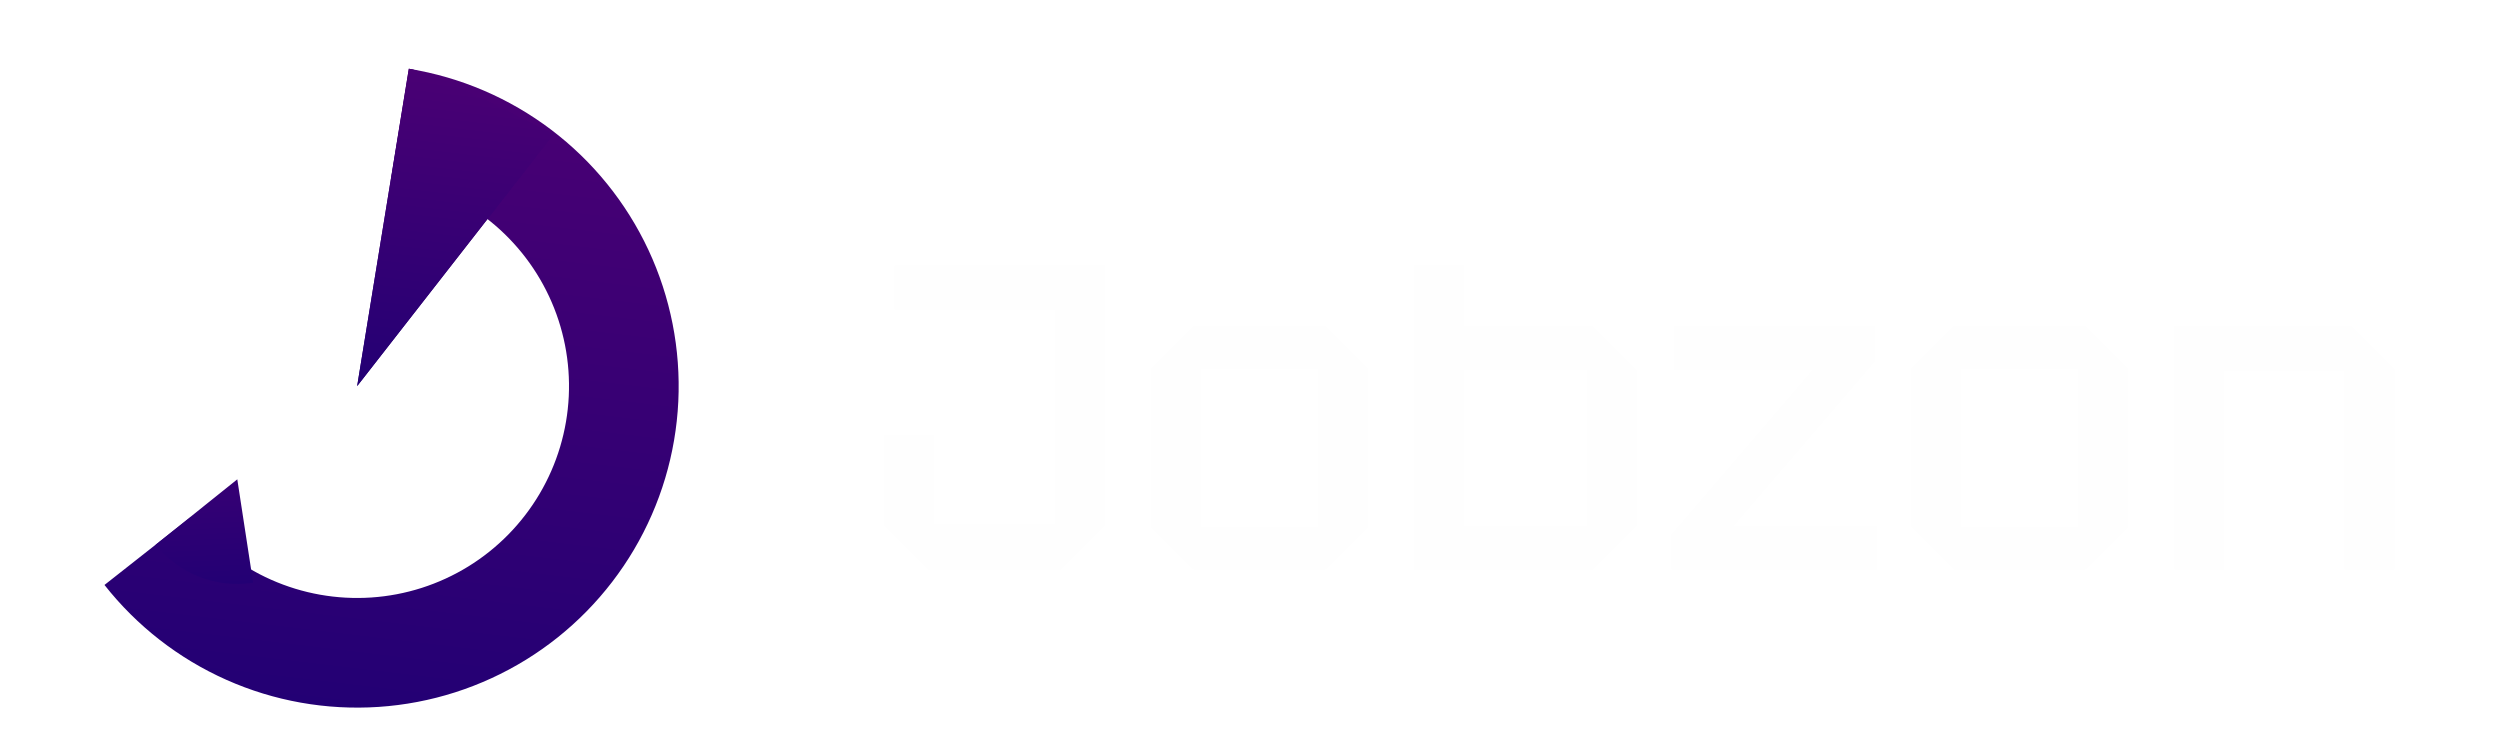 <?xml version="1.0" encoding="UTF-8"?> <svg xmlns="http://www.w3.org/2000/svg" width="259" height="77" viewBox="0 0 259 77" fill="none"><g filter="url(#filter0_d_377_5)"><path d="M91.575 50.41V41.05H96.795V50.32H109.305V28.09H92.655V23.5H114.525V50.41L109.935 55H96.165L91.575 50.41ZM119.232 50.59V34.21L123.642 29.8H137.322L141.732 34.21V50.59L137.322 55H123.642L119.232 50.59ZM124.452 50.59H136.512V34.21H124.452V50.59ZM146.485 55V23.5H151.705V29.8H165.025L169.615 34.39V50.41L165.025 55H146.485ZM151.705 50.5H164.395V34.3H151.705V50.5ZM173.13 55V51.4L187.8 34.3H173.4V29.8H194.28V33.4L179.61 50.5H194.46V55H173.13ZM197.982 50.59V34.21L202.392 29.8H216.072L220.482 34.21V50.59L216.072 55H202.392L197.982 50.59ZM203.202 50.59H215.262V34.21H203.202V50.59ZM225.235 55V29.8H243.595L248.095 34.3V55H242.875V34.39H230.455V55H225.235Z" fill="#FEFEFE"></path></g><path d="M42.393 7.129C47.737 8.006 52.787 10.173 57.105 13.442C61.423 16.711 64.879 20.983 67.174 25.889C69.468 30.795 70.531 36.186 70.272 41.596C70.013 47.006 68.438 52.271 65.684 56.934C62.931 61.598 59.082 65.52 54.471 68.361C49.859 71.201 44.625 72.875 39.221 73.236C33.818 73.597 28.407 72.635 23.459 70.433C18.511 68.232 14.174 64.857 10.824 60.601L19.752 53.575C21.959 56.379 24.817 58.603 28.077 60.054C31.338 61.505 34.903 62.139 38.464 61.901C42.025 61.663 45.474 60.56 48.512 58.688C51.551 56.816 54.087 54.232 55.902 51.159C57.716 48.086 58.754 44.616 58.925 41.052C59.096 37.487 58.395 33.934 56.883 30.702C55.371 27.469 53.094 24.654 50.248 22.5C47.403 20.345 44.075 18.918 40.553 18.34L42.393 7.129Z" fill="url(#paint0_linear_377_5)"></path><path d="M42.353 7.123C45.405 7.62 54.561 12.589 57.36 13.904L37.001 40L42.353 7.123Z" fill="url(#paint1_linear_377_5)"></path><path d="M42.353 7.123C45.405 7.62 54.561 12.589 57.36 13.904L37.001 40L42.353 7.123Z" fill="url(#paint2_linear_377_5)"></path><path d="M26.225 60.37C24.344 60.659 22.421 60.447 20.648 59.756C18.875 59.065 17.316 57.92 16.126 56.436L24.583 49.657L26.225 60.37Z" fill="url(#paint3_linear_377_5)"></path><defs><filter id="filter0_d_377_5" x="87.575" y="23.5" width="164.52" height="39.5" filterUnits="userSpaceOnUse" color-interpolation-filters="sRGB"><feFlood flood-opacity="0" result="BackgroundImageFix"></feFlood><feColorMatrix in="SourceAlpha" type="matrix" values="0 0 0 0 0 0 0 0 0 0 0 0 0 0 0 0 0 0 127 0" result="hardAlpha"></feColorMatrix><feOffset dy="4"></feOffset><feGaussianBlur stdDeviation="2"></feGaussianBlur><feComposite in2="hardAlpha" operator="out"></feComposite><feColorMatrix type="matrix" values="0 0 0 0 0 0 0 0 0 0 0 0 0 0 0 0 0 0 0.25 0"></feColorMatrix><feBlend mode="normal" in2="BackgroundImageFix" result="effect1_dropShadow_377_5"></feBlend><feBlend mode="normal" in="SourceGraphic" in2="effect1_dropShadow_377_5" result="shape"></feBlend></filter><linearGradient id="paint0_linear_377_5" x1="40.922" y1="6.922" x2="33.079" y2="73.078" gradientUnits="userSpaceOnUse"><stop stop-color="#4A0074"></stop><stop offset="1" stop-color="#230074"></stop></linearGradient><linearGradient id="paint1_linear_377_5" x1="46.144" y1="7.572" x2="42.226" y2="40.619" gradientUnits="userSpaceOnUse"><stop stop-color="#4A0074"></stop><stop offset="1" stop-color="#230074"></stop></linearGradient><linearGradient id="paint2_linear_377_5" x1="46.144" y1="7.572" x2="42.226" y2="40.619" gradientUnits="userSpaceOnUse"><stop stop-color="#4A0074"></stop><stop offset="1" stop-color="#230074"></stop></linearGradient><linearGradient id="paint3_linear_377_5" x1="24.644" y1="38.759" x2="25.635" y2="60.414" gradientUnits="userSpaceOnUse"><stop stop-color="#4A0074"></stop><stop offset="1" stop-color="#230074"></stop></linearGradient></defs></svg> 